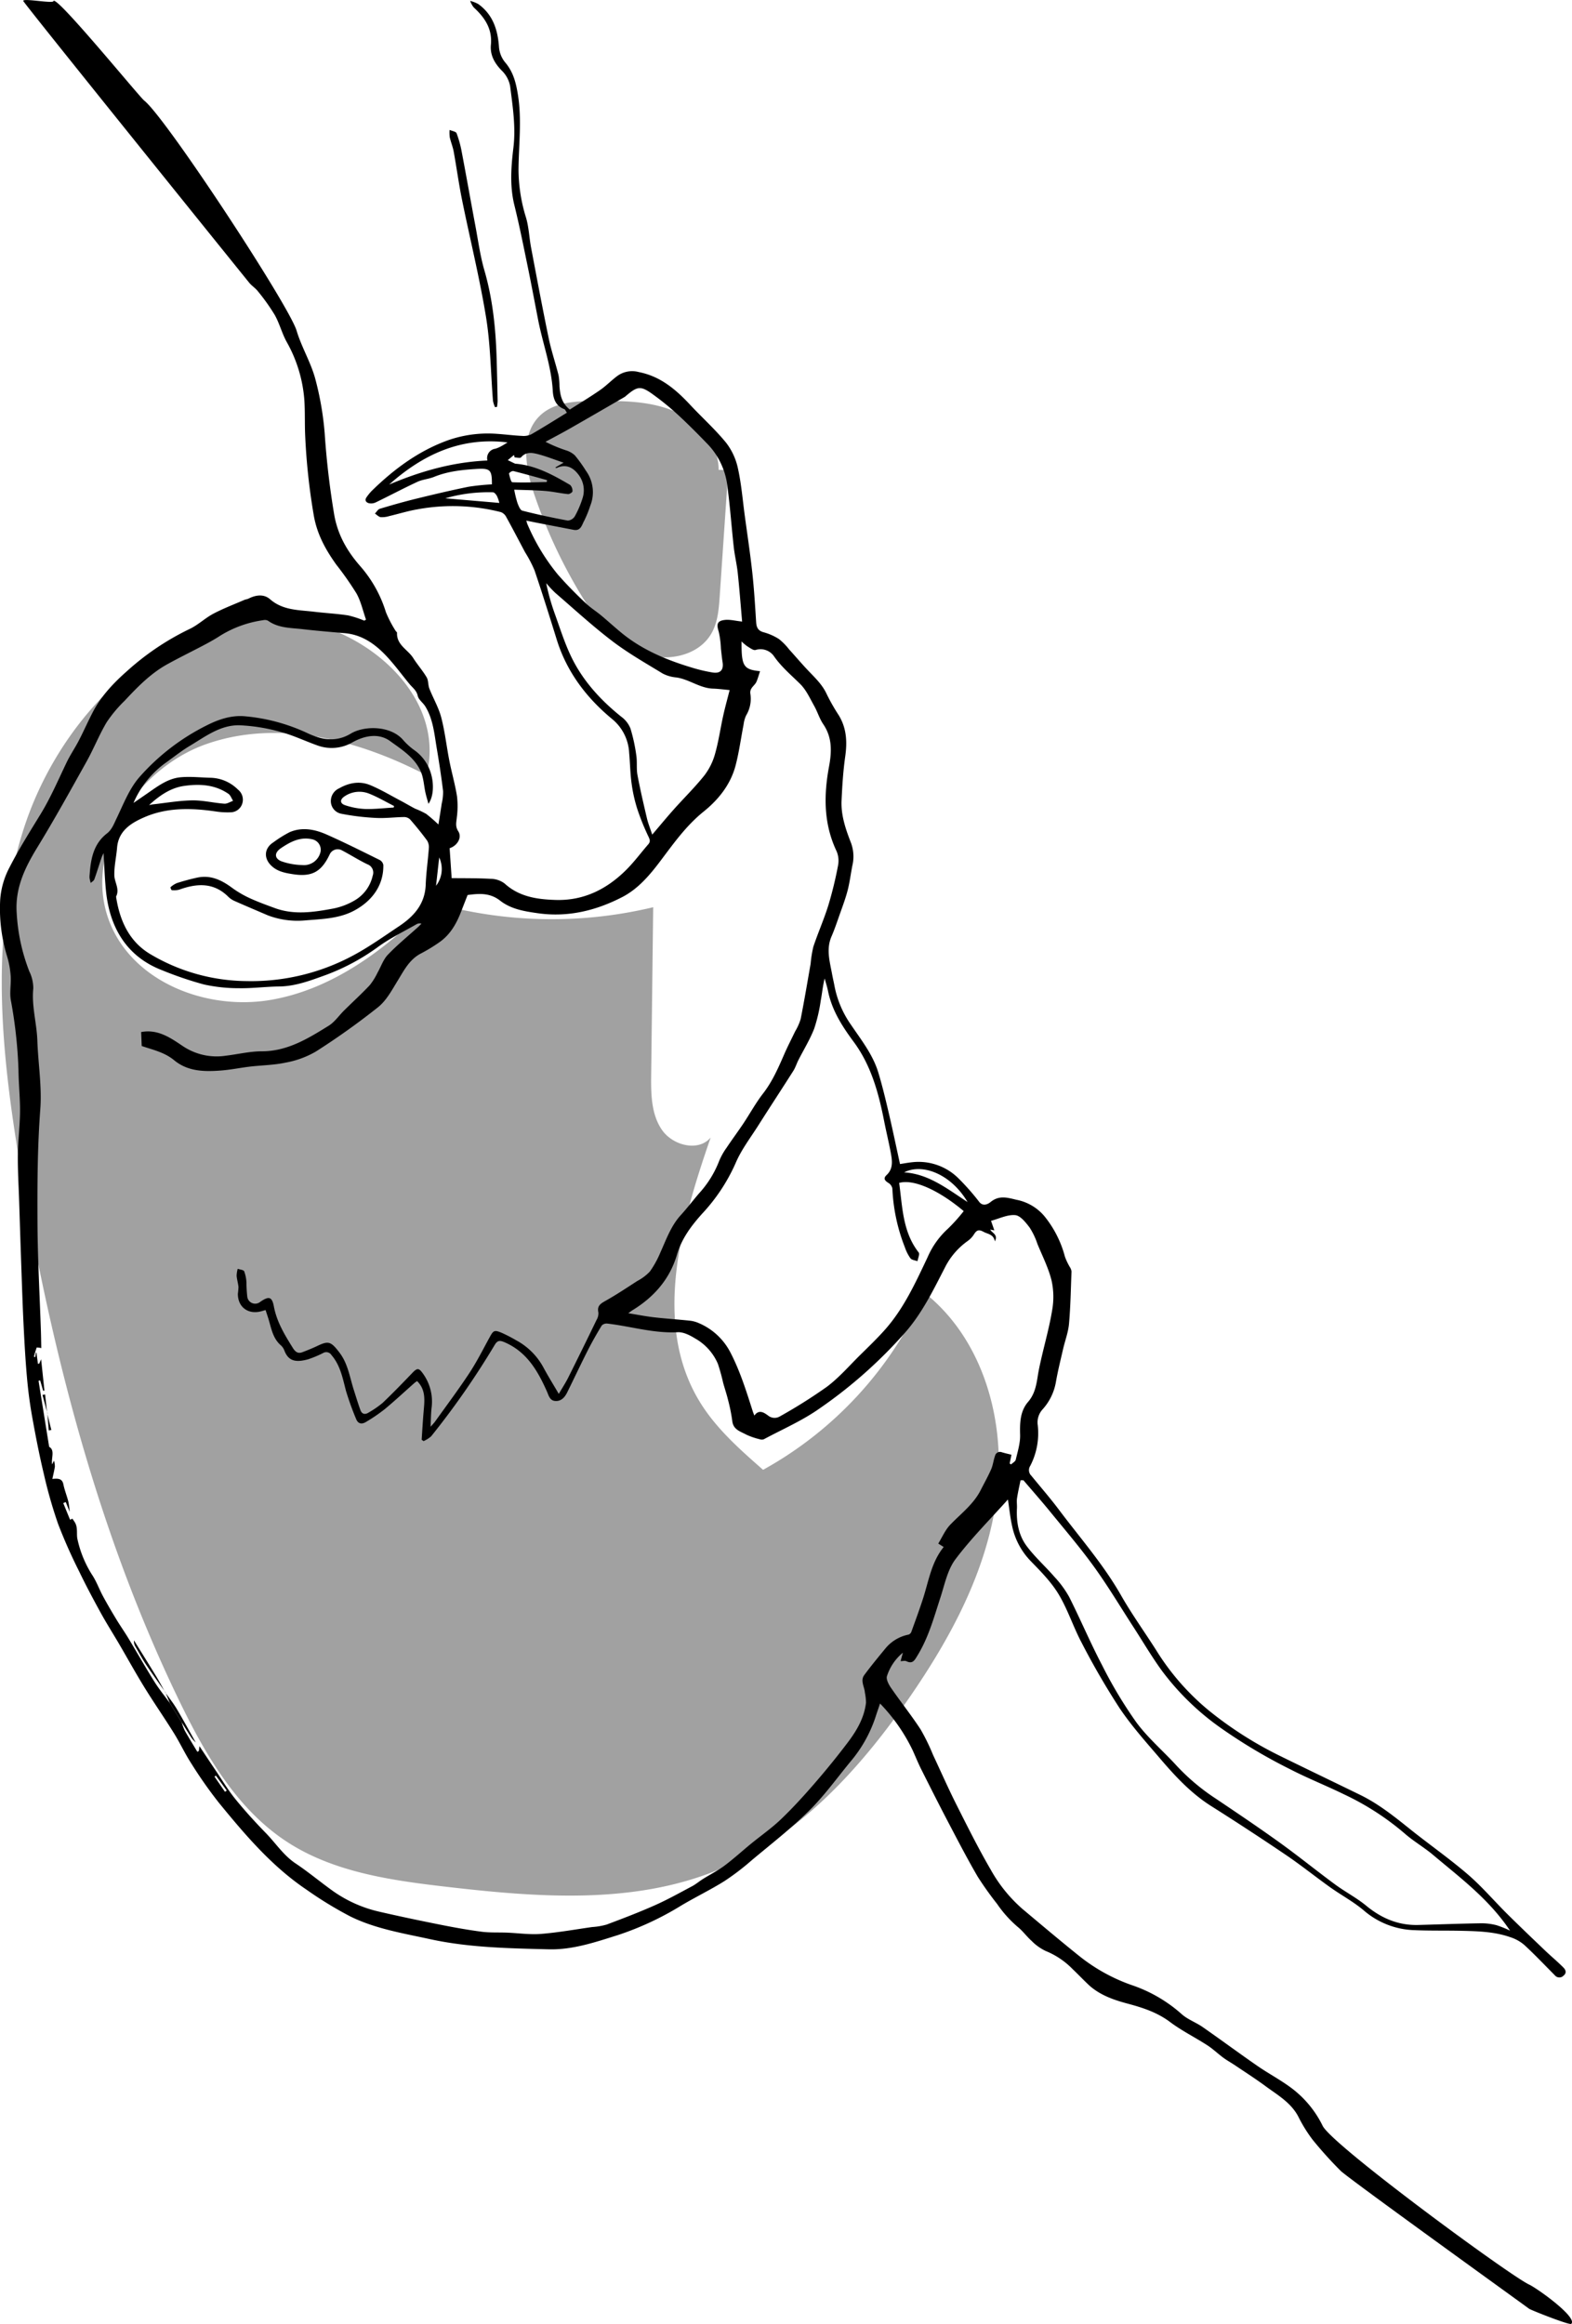 <svg xmlns="http://www.w3.org/2000/svg" width="496.494" height="733.618" viewBox="0 0 496.494 733.618">
  <g id="Group_688" data-name="Group 688" transform="translate(-479.597 0)">
    <path id="Path_12" data-name="Path 12" d="M720.721,504.8a118.581,118.581,0,0,0,51.1-55.8c18.447,14.685,25.616,40.352,22.744,63.753s-14.418,44.875-27.85,64.253c-15.647,22.574-35.07,43.84-60.506,54.207-26.734,10.9-56.817,8.537-85.5,5.212-17.5-2.029-35.624-4.587-50.377-14.209-15.787-10.3-25.7-27.382-33.922-44.342-25.547-52.691-40.32-110.02-50.11-167.752-6.005-35.412-10.094-72.431.6-106.721s39.738-65.195,75.583-67.456c27.866-1.758,58.905,22.564,51.924,49.6-21.346-11.179-46.823-17.83-69.552-9.83s-39.57,34.8-30.193,57c7.839,18.555,30.847,27.166,50.693,23.72s36.753-16.369,50.869-30.737a137.565,137.565,0,0,0,69.791,1.506l-.638,52.835c-.073,6.018-.021,12.469,3.387,17.431s11.541,7.041,15.406,2.427c-9.439,27.276-18.49,58.959-3.377,83.549C705.909,491.771,713.372,498.352,720.721,504.8Z" transform="translate(-0.117 -40.819)" fill="#161615" opacity="0.4"/>
    <path id="Path_13" data-name="Path 13" d="M741.347,174.807c.053-8.318-6.623-15.481-14.318-18.64s-16.268-3.154-24.587-3.1c-6.126.038-12.873.311-17.364,4.477-6.456,5.99-4.831,16.5-2.014,24.845A160.919,160.919,0,0,0,697.2,213.132c4.579,7.7,10.193,15.351,18.36,19.034s19.4,1.874,23.672-6c1.887-3.48,2.195-7.569,2.464-11.518q1.356-19.894,2.71-39.787" transform="translate(-34.785 -26.488)" fill="#161615" opacity="0.4"/>
    <g id="Group_8" data-name="Group 8" transform="translate(479.597 0)">
      <path id="Path_14" data-name="Path 14" d="M797.935,473.346c-5.575,6.241-11.556,12.2-16.58,18.875-2.489,3.307-3.379,7.885-4.711,11.98-2.052,6.305-3.778,12.714-7.3,18.442-.867,1.407-1.466,2.738-3.482,1.754-.465-.227-1.141-.019-1.827-.01l.715-2.676a15.874,15.874,0,0,0-5.019,7.394c-.327,1.011.562,2.658,1.3,3.733,3.036,4.4,6.382,8.592,9.308,13.062a65.036,65.036,0,0,1,3.946,8.077c2.457,5.22,4.776,10.508,7.368,15.658,3.5,6.949,6.979,13.925,10.893,20.64a46.208,46.208,0,0,0,10.029,12.37c5.909,4.95,11.795,9.93,17.809,14.75a56.287,56.287,0,0,0,16.5,9.192,45.6,45.6,0,0,1,15.855,9.149c1.9,1.738,4.532,2.641,6.684,4.137,5.8,4.034,11.479,8.241,17.288,12.261,3.275,2.267,6.816,4.154,10.049,6.475a33.049,33.049,0,0,1,10.584,12.465c3.023,6.1,58.967,47.166,65.2,50.093,2.693,1.265,15.463,10.445,13.308,12.414-.531.485-12.742-4.353-13.308-4.775-2.592-1.933-57.229-41.242-59.506-43.528a124.733,124.733,0,0,1-8.9-9.867,45.88,45.88,0,0,1-4.509-7.3c-2.324-4.383-6.476-6.737-10.24-9.507-3.146-2.315-6.441-4.429-9.682-6.614-1.234-.831-2.548-1.549-3.743-2.429-1.724-1.269-3.283-2.782-5.076-3.939-3.881-2.506-8.072-4.576-11.754-7.335-4.125-3.092-8.714-4.549-13.582-5.851-4.422-1.183-8.865-2.76-12.333-6.07-1.626-1.552-3.18-3.18-4.806-4.73a25.053,25.053,0,0,0-8.522-5.755,15.414,15.414,0,0,1-4.445-3.165c-1.547-1.371-2.773-3.119-4.375-4.41A37.069,37.069,0,0,1,794.508,601a103.919,103.919,0,0,1-6.132-8.611c-3.249-5.583-6.229-11.326-9.232-17.048-2.92-5.565-5.754-11.176-8.572-16.793-.995-1.983-1.823-4.049-2.743-6.071a56.065,56.065,0,0,0-10.281-14.723c-.518,1.542-1.019,2.967-1.477,4.4a42.231,42.231,0,0,1-7.9,13.978c-4.283,5.216-8.262,10.75-13.041,15.47-5.666,5.6-12.007,10.514-18.128,15.64a78.528,78.528,0,0,1-8.592,6.56c-4.4,2.754-9.109,5.022-13.579,7.677a94.884,94.884,0,0,1-19.953,9.33c-7.179,2.255-14.365,4.733-22,4.536-12.557-.326-25.16-.523-37.5-3.217-8.513-1.857-17.228-3.266-25.115-7.152a120.821,120.821,0,0,1-13.891-8.485C565.44,589.132,557,579.18,548.746,569.1a137.718,137.718,0,0,1-8.7-12.377c-2.01-3.094-3.566-6.48-5.517-9.616-3.012-4.843-6.276-9.529-9.27-14.382-2.792-4.525-5.359-9.188-8.047-13.778-1.931-3.3-3.988-6.522-5.827-9.869-2.366-4.306-4.682-8.646-6.81-13.074a163.5,163.5,0,0,1-6.631-14.948,146.713,146.713,0,0,1-4.521-15.847c-1.41-5.892-2.564-11.85-3.639-17.814-.729-4.047-1.272-8.14-1.639-12.236-.5-5.565-.817-11.149-1.092-16.731-.323-6.557-.529-13.118-.762-19.679-.231-6.509-.433-13.018-.643-19.528-.158-4.885-.464-9.77-.414-14.652.046-4.54.645-9.074.687-13.613.04-4.343-.436-8.688-.483-13.034A146.134,146.134,0,0,0,483,315.634c-.406-2.454.142-5.053-.036-7.565a27.712,27.712,0,0,0-1.148-6.246,51.307,51.307,0,0,1-2.148-17.959A25.745,25.745,0,0,1,482.6,273.81c2.964-5.8,6.47-11.332,9.868-16.9,3.184-5.22,5.569-10.825,8.209-16.312,1.128-2.344,2.62-4.511,3.818-6.825,1.549-2.99,2.9-6.085,4.462-9.067,2.654-5.053,6.52-9.127,10.762-12.865a83.267,83.267,0,0,1,19.729-13.273c2.682-1.256,4.911-3.452,7.546-4.843,3.148-1.663,6.507-2.93,9.781-4.352.412-.179.895-.2,1.293-.4,2.326-1.173,4.84-1.541,6.835.2,4.094,3.561,9.1,3.357,13.944,3.943,3.556.43,7.146.608,10.683,1.146a31.649,31.649,0,0,1,5.115,1.664l.548-.337c-.976-2.773-1.6-5.738-3.015-8.269a99.107,99.107,0,0,0-6.361-9.07c-3.367-4.7-6.066-9.552-7.107-15.487a202.078,202.078,0,0,1-2.715-24.968c-.189-3.816-.026-7.652-.269-11.463a43.963,43.963,0,0,0-5.617-18.457c-1.472-2.693-2.234-5.777-3.736-8.449a64.272,64.272,0,0,0-5.316-7.468c-.752-.977-1.862-1.671-2.67-2.613-.419-.49-71.358-88.4-71.447-89.049-.136-.987,9.816,1.006,9.549,0,1.12-1.6,27.134,30.272,28.647,31.448,6.729,5.234,45.756,64.646,48.151,72.675,1.531,5.132,4.426,9.868,5.844,15.019a96.244,96.244,0,0,1,3.016,17.38,259.844,259.844,0,0,0,3.058,25.962c1.185,6.349,4.183,11.432,8.323,16.117a39.752,39.752,0,0,1,7.964,14.384,37.088,37.088,0,0,0,3.046,5.849c.122.227.465.422.456.62-.175,3.868,3.433,5.311,5.117,7.98,1.317,2.089,2.988,3.961,4.239,6.084.592,1.006.416,2.434.86,3.565,1.2,3.052,2.918,5.948,3.74,9.087,1.174,4.485,1.674,9.143,2.574,13.706.742,3.756,1.817,7.452,2.414,11.227a26.969,26.969,0,0,1-.054,6.585c-.139,1.531-.575,2.841.441,4.413,1.274,1.972-.272,4.565-2.719,5.361.218,3.206.434,6.394.641,9.437,3.742.048,8.039-.015,12.32.222a7.468,7.468,0,0,1,4.372,1.455c4.629,4.225,10.247,5.028,16.106,5.214,8.876.283,16.152-3.361,22.289-9.449,2.531-2.511,4.669-5.416,7.014-8.117.718-.829.52-1.435.066-2.4a74.469,74.469,0,0,1-3.569-8.848,47.306,47.306,0,0,1-1.779-8.043c-.431-3.163-.464-6.379-.76-9.564a14.706,14.706,0,0,0-5.48-10.77c-8.021-6.65-14.227-14.8-17.385-24.977-2.273-7.323-4.57-14.642-7.028-21.9a40.054,40.054,0,0,0-2.976-5.684c-1.97-3.7-3.9-7.423-5.931-11.094a3.272,3.272,0,0,0-1.66-1.566,61.6,61.6,0,0,0-26.5-.875c-2.96.509-5.85,1.419-8.781,2.105a7.856,7.856,0,0,1-2.7.354c-.658-.088-1.24-.736-1.857-1.135.517-.522.948-1.333,1.565-1.519,3.818-1.148,7.657-2.239,11.53-3.189,5.464-1.34,10.945-2.632,16.457-3.756a71.494,71.494,0,0,1,7.4-.759c.021-4.573-.5-5.129-4.841-4.868-4.578.275-9.113.752-13.435,2.507-1.691.687-3.627.8-5.27,1.568-4.429,2.061-8.748,4.356-13.146,6.486a3.4,3.4,0,0,1-2.183.248c-.916-.247-1.413-.973-.668-1.947a16.77,16.77,0,0,1,1.469-1.82c7.043-6.914,14.874-12.735,24.217-16.1a38.1,38.1,0,0,1,15.467-2.019c2.619.173,5.227.519,7.847.645a5.774,5.774,0,0,0,3.009-.514c3.752-2.155,7.41-4.474,11.22-6.806-.437-.629-.56-1.03-.8-1.116-2.718-.991-3.518-3.257-3.662-5.779-.442-7.714-3.172-14.942-4.631-22.437-1.089-5.6-2.132-11.2-3.285-16.79-1.338-6.477-2.623-12.97-4.212-19.386-1.5-6.065-1.034-12.123-.307-18.151.791-6.558-.226-12.972-1.03-19.4a9.185,9.185,0,0,0-2.595-4.885c-2.328-2.346-3.792-4.976-3.483-8.2.484-5.085-1.971-8.614-5.432-11.807A7.476,7.476,0,0,1,628.083.283a10.776,10.776,0,0,1,2.549.981C635.288,4.6,636.815,9.421,637.2,14.9a8.673,8.673,0,0,0,1.908,4.753c2.581,3,3.444,6.413,4.059,10.211,1.277,7.881.27,15.718.194,23.572a51.79,51.79,0,0,0,2.377,15.277c.9,3.041,1,6.307,1.594,9.446,1.8,9.537,3.59,19.08,5.559,28.584.819,3.954,2.133,7.8,3.119,11.726a21.872,21.872,0,0,1,.293,3.519c.217,2.65.638,5.22,3.257,7.3,3.039-1.941,6.375-3.945,9.568-6.158,1.98-1.372,3.665-3.166,5.622-4.577a8,8,0,0,1,6.615-1.1c6.825,1.339,11.693,5.5,16.224,10.355,3.753,4.018,7.882,7.714,11.346,11.961a20.02,20.02,0,0,1,3.729,8.1c1.088,4.908,1.49,9.969,2.167,14.967.81,5.978,1.716,11.946,2.372,17.94.562,5.142.874,10.314,1.2,15.478.1,1.672.5,2.809,2.332,3.325a17.634,17.634,0,0,1,4.862,2.137,18.617,18.617,0,0,1,3.2,3.246c2.088,2.295,4.089,4.671,6.233,6.913s4.342,4.333,5.669,7.236a61.664,61.664,0,0,0,3.776,6.63c2.528,4.1,2.728,8.454,2.069,13.1-.651,4.591-.943,9.246-1.154,13.884s1.3,9.034,2.951,13.266a12.457,12.457,0,0,1,.454,7.285c-.514,2.63-.832,5.309-1.51,7.894-.71,2.7-1.723,5.332-2.651,7.977-.762,2.169-1.5,4.355-2.415,6.46-1.756,4.037-.533,7.981.189,11.95.234,1.287.546,2.559.78,3.845a31.723,31.723,0,0,0,5.255,12.2c3.239,4.775,6.865,9.364,8.564,14.991,1.247,4.129,2.26,8.332,3.244,12.534,1.255,5.359,2.377,10.748,3.6,16.328,1.1-.165,2.49-.428,3.9-.577a17.86,17.86,0,0,1,14.428,4.962,74.013,74.013,0,0,1,6.727,7.613c1.245,1.513,2.871.55,3.5.033,2.695-2.218,5.2-1.481,8.211-.752a15.315,15.315,0,0,1,8.895,5.249,33.892,33.892,0,0,1,6.427,12.719,19.334,19.334,0,0,0,1.655,3.442,2.95,2.95,0,0,1,.42,1.251c-.213,5.493-.3,11-.786,16.472-.241,2.711-1.264,5.348-1.88,8.03-.792,3.448-1.654,6.888-2.258,10.371a17.281,17.281,0,0,1-4.284,8.714,6.11,6.11,0,0,0-1.45,4.934,22.411,22.411,0,0,1-2.362,12.8,2.458,2.458,0,0,0,.346,3.138c2.9,3.558,5.927,7.022,8.68,10.691,6.672,8.891,14.048,17.253,19.6,26.991,3.386,5.944,7.412,11.522,11.089,17.3A77.415,77.415,0,0,0,861.4,539.964a118.723,118.723,0,0,0,21.973,14.084c8.6,4.232,17.255,8.369,25.871,12.576,5.758,2.812,10.712,6.792,15.684,10.77,6.036,4.829,12.4,9.267,18.254,14.3,4.45,3.825,8.288,8.354,12.469,12.5,3.941,3.908,7.959,7.739,11.975,11.572,1.888,1.8,3.908,3.47,5.746,5.32.655.66,1.159,1.655.064,2.554a1.837,1.837,0,0,1-2.784-.114c-3.187-3.2-6.291-6.484-9.606-9.543a12.834,12.834,0,0,0-4.4-2.456c-5.013-1.766-10.28-1.909-15.523-2.028-4.909-.112-9.825.013-14.729-.2a25.6,25.6,0,0,1-16.019-6.19c-3.271-2.782-7.146-4.84-10.662-7.347-4.7-3.351-9.2-6.975-13.98-10.207q-11.723-7.934-23.7-15.493c-6.287-3.993-11.263-9.354-16.026-14.928-4.422-5.174-9.009-10.28-12.793-15.908a235.841,235.841,0,0,1-11.947-20.574c-2.677-5.012-4.411-10.556-7.328-15.4-2.33-3.872-5.643-7.215-8.829-10.491a22.469,22.469,0,0,1-5.836-10.958C798.661,479.12,798.4,476.359,797.935,473.346ZM536.994,543.7a16.248,16.248,0,0,0,.934,2.557c1.283,2.281,2.666,4.505,4.009,6.752l.47-.285.18-1.508c1.666,2.5,3.321,5,5,7.487,2.084,3.084,4,6.309,6.331,9.191,3.047,3.761,6.328,7.348,9.707,10.818,3.094,3.176,5.512,6.971,9.322,9.515,4.068,2.715,7.833,5.88,11.818,8.725a41.179,41.179,0,0,0,14.821,6.56c6.39,1.472,12.812,2.812,19.243,4.092,4.28.851,8.583,1.627,12.909,2.187,2.634.341,5.33.184,8,.289,3.569.141,7.164.679,10.7.4,5.411-.43,10.778-1.4,16.161-2.165a21.821,21.821,0,0,0,4.589-.781c5.134-1.924,10.264-3.883,15.271-6.109,4.009-1.783,7.855-3.937,11.734-6,1.2-.639,2.255-1.555,3.416-2.28,2.256-1.409,4.661-2.611,6.784-4.194,2.892-2.156,5.562-4.607,8.357-6.895,3.179-2.6,6.58-4.969,9.539-7.8,3.713-3.552,7.189-7.372,10.557-11.259,3.662-4.226,7.2-8.571,10.57-13.032,2.8-3.713,5.159-7.743,5.7-12.51a18.36,18.36,0,0,0-.357-3.151c-.125-1.848-1.51-3.756-.2-5.529,2.153-2.923,4.481-5.72,6.786-8.529a12.6,12.6,0,0,1,7.225-4.248,1.512,1.512,0,0,0,.865-.882c1.293-3.576,2.615-7.144,3.772-10.764,1.746-5.466,2.6-11.278,6.445-16.008l-1.723-1.082c1.267-2.045,2.2-4.281,3.758-5.913,3.366-3.516,7.354-6.456,9.63-10.93,1.12-2.2,2.336-4.355,3.324-6.612.585-1.338.726-2.864,1.225-4.248A1.6,1.6,0,0,1,796,458.431c1.019.313,2.066.537,3.047.788L798.482,462l.452.276c.51-.5,1.341-.917,1.478-1.5.6-2.579,1.44-5.217,1.374-7.813-.1-3.791-.025-7.476,2.52-10.428,2.087-2.42,2.592-5.213,3.051-8.14.262-1.678.617-3.344.995-5,1.2-5.287,2.694-10.525,3.562-15.866a23.852,23.852,0,0,0-.2-9.328c-.984-3.96-2.886-7.7-4.452-11.507a22.754,22.754,0,0,0-2.478-5.2c-1.219-1.6-2.912-3.768-4.552-3.911-2.467-.216-5.069,1.116-7.633,1.794.456,1.316.722,2.081,1.042,3.006l-1.309-.241c.631,1.116,2.572,1.576,1.481,3.722-.417-2.292-2.24-2.272-3.617-3.03-1.536-.844-2.19-.452-2.991.826a7.454,7.454,0,0,1-2,2.1A22.8,22.8,0,0,0,778,400.2c-3.61,6.987-7,14.023-12.243,20.117a147.823,147.823,0,0,1-27.409,24.367c-5.416,3.808-11.623,6.491-17.492,9.645a1.914,1.914,0,0,1-1.308,0,22.138,22.138,0,0,1-4.28-1.472c-1.806-.986-4.078-1.535-4.386-4.25a53.988,53.988,0,0,0-1.29-6.491c-.456-1.9-1.083-3.748-1.607-5.627a60.528,60.528,0,0,0-1.65-5.965,16.737,16.737,0,0,0-7.223-8.031c-1.633-1-3.669-2.044-5.464-1.948-7.6.406-14.8-1.869-22.2-2.725a2.188,2.188,0,0,0-1.784.585c-1.564,2.568-3.061,5.187-4.422,7.868-2.225,4.386-4.313,8.842-6.495,13.252-.761,1.538-1.861,2.839-3.745,2.728-1.768-.1-2.1-1.728-2.682-3.037-2.874-6.438-6.269-12.373-13.2-15.433-1.619-.714-2.368-.73-3.271.757A254.39,254.39,0,0,1,615.771,453.4a9.1,9.1,0,0,1-2.4,1.519l-.6-.437c.2-2.979.369-5.963.624-8.938.291-3.4.761-6.81-2.077-9.583-.319.232-.6.405-.844.62-3.129,2.767-6.188,5.62-9.4,8.281a53.6,53.6,0,0,1-5.844,3.982c-1.3.816-2.547.7-3.169-.936a90.475,90.475,0,0,1-3.18-8.816c-1.058-4-1.765-8.063-4.6-11.34a1.929,1.929,0,0,0-2.557-.681,33.845,33.845,0,0,1-4.881,2.042c-3.6.957-6.108.758-7.452-2.837a4.113,4.113,0,0,0-1.1-1.6c-2.324-2.02-2.914-4.848-3.692-7.6-.332-1.176-.738-2.33-1.123-3.532-.747.206-1.3.389-1.859.506-3.939.811-6.938-1.649-6.891-5.666a20.215,20.215,0,0,0,.187-2.138c-.118-1.184-.49-2.344-.582-3.529a9.417,9.417,0,0,1,.341-2.194c.712.255,1.842.325,2.052.8a11.824,11.824,0,0,1,.714,3.591,42.624,42.624,0,0,0,.265,4.481,2.514,2.514,0,0,0,4.111,1.546c2.664-1.823,3.688-1.681,4.281,1.461.928,4.916,3.415,8.966,5.973,13.072.775,1.243,1.591,1.923,3.016,1.383,1.585-.6,3.163-1.234,4.692-1.961,3.54-1.682,4.319-1.531,7.122,2.191,2.6,3.459,3.172,7.7,4.441,11.668.677,2.116,1.323,4.243,2.076,6.332.494,1.368,1.494,1.554,2.668.779a30.542,30.542,0,0,0,4.351-3.005c3.216-3.055,6.3-6.247,9.374-9.45,1.555-1.623,2.069-1.653,3.391.215a15.08,15.08,0,0,1,2.706,10.787c-.206,1.823-.2,3.669-.32,5.967.7-.794,1.081-1.155,1.38-1.574,3.65-5.112,7.429-10.14,10.882-15.383,2.37-3.6,4.313-7.482,6.389-11.271,1.2-2.19,1.473-2.4,3.843-1.411a47.72,47.72,0,0,1,4.526,2.34,21.105,21.105,0,0,1,8.648,8.634c1.472,2.732,3.116,5.372,4.83,8.3,1.1-1.893,2.143-3.474,2.984-5.154q4.526-9.048,8.925-18.159a4.117,4.117,0,0,0,.6-2.377c-.479-2.12.7-2.817,2.291-3.712,3.427-1.93,6.711-4.116,10.017-6.256a15.052,15.052,0,0,0,3.964-2.989,30.582,30.582,0,0,0,3.3-5.989c1.861-4.1,3.327-8.387,6.459-11.813,2.022-2.211,3.83-4.617,5.789-6.888a32.285,32.285,0,0,0,6.286-10.108,20.586,20.586,0,0,1,2.374-4.254c1.709-2.572,3.56-5.048,5.275-7.616,2.105-3.152,3.928-6.515,6.244-9.5,2.974-3.834,4.848-8.173,6.755-12.544,1.039-2.382,2.245-4.69,3.364-7.037a17.83,17.83,0,0,0,1.761-3.911c1.152-5.808,2.133-11.651,3.151-17.486a37.227,37.227,0,0,1,.861-5.372c1.47-4.4,3.366-8.665,4.742-13.093a120.434,120.434,0,0,0,3.056-12.544,7.715,7.715,0,0,0-.462-4.513c-4.111-8.636-4.078-17.619-2.387-26.708.881-4.736,1.041-9.175-1.827-13.391-1.194-1.756-1.805-3.9-2.857-5.763-1.331-2.364-2.486-4.984-4.357-6.85-2.853-2.844-5.923-5.376-8.293-8.756a5.174,5.174,0,0,0-5.85-2.054c-.68.221-1.772-.652-2.605-1.14a14.839,14.839,0,0,1-1.836-1.556c-.053,7.8.583,8.859,5.848,9.4-.4,1.176-.69,2.267-1.127,3.3-.561,1.321-2.258,1.956-1.931,3.89a10.134,10.134,0,0,1-1.354,6.783,9.454,9.454,0,0,0-.788,2.83c-.844,4.32-1.422,8.708-2.533,12.956-1.567,5.993-5.411,10.787-10.052,14.517-5.6,4.5-9.59,10.191-13.809,15.776-3.342,4.425-6.984,8.684-11.912,11.23-8.284,4.281-17.123,6.45-26.585,5.129-4.265-.6-8.546-1.273-12-3.978-3.346-2.622-6.886-2.225-10.285-1.785-.757,1.939-1.4,3.562-2.024,5.19-1.482,3.843-3.46,7.356-6.935,9.754a51.731,51.731,0,0,1-5.722,3.482c-3.689,1.892-5.393,5.352-7.423,8.657-1.8,2.935-3.537,6.214-6.137,8.3a230.186,230.186,0,0,1-19.682,14.028,29.184,29.184,0,0,1-9.529,3.491c-3.676.8-7.514.823-11.273,1.265-3.059.361-6.092,1-9.158,1.231-5.229.4-10.459.342-14.8-3.245-3.071-2.537-6.843-3.322-10.239-4.489-.066-1.626-.129-3.161-.179-4.407,5.3-1,9.324,1.862,13.166,4.443a19.158,19.158,0,0,0,13.605,3.022c3.77-.446,7.53-1.383,11.3-1.383,8.145,0,14.64-4.04,21.138-8.059,1.915-1.186,3.281-3.248,4.932-4.876,2.685-2.649,5.476-5.2,8.058-7.939a20.48,20.48,0,0,0,2.464-3.957c1.085-1.891,1.793-4.126,3.251-5.649,3-3.138,6.4-5.9,9.629-8.825.345-.313.657-.661.986-.992a2.009,2.009,0,0,0-1.46.127c-4.036,2.313-8.269,4.357-12.033,7.055a68.263,68.263,0,0,1-16.713,9.026c-4.833,1.74-9.556,3.57-14.8,3.627-4.193.046-8.387.615-12.573.542a50.721,50.721,0,0,1-11.1-1.175,111.811,111.811,0,0,1-13.176-4.474c-11.508-4.4-16.634-13.825-17.774-24.988-.411-4.023-.532-8.077-.779-12.022-.178.413-.473.982-.675,1.583-.753,2.24-1.437,4.505-2.243,6.726-.164.452-.744.753-1.132,1.124a14.382,14.382,0,0,1-.363-1.483,5.512,5.512,0,0,1,.024-1.16c.353-4.939,1.2-9.673,5.451-12.971,1.571-1.22,2.192-2.971,3.028-4.706,2.155-4.468,4-9.343,7.17-13.008a69.684,69.684,0,0,1,21.337-16.419c3.813-1.934,7.888-3.266,12.109-2.865a58.774,58.774,0,0,1,19.683,5.316c4.362,2.058,8.947,3.025,13.715.146,4.218-2.547,12.607-2.6,16.579,2.091a20.605,20.605,0,0,0,3.512,3.165,13.692,13.692,0,0,1,5.278,7.581c.9,3.211.757,7.07-.857,9.329-.366-1.349-.709-2.435-.952-3.544-.475-2.167-.564-4.483-1.4-6.491-1.874-4.489-6.035-7.05-9.707-9.731-3.616-2.64-8.014-1.781-11.776.27a13.063,13.063,0,0,1-11.161,1.095c-3.934-1.393-7.735-3.242-11.751-4.3a56.813,56.813,0,0,0-12.919-2.09c-6.038-.143-10.828,3.586-15.758,6.53-2.464,1.473-4.735,3.275-7.069,4.962a30.433,30.433,0,0,0-10.662,13.023c1.681-1.155,3.066-2.1,4.446-3.057,3.184-2.2,6.362-4.628,10.3-5.028,3.22-.327,6.513.084,9.775.146a12.646,12.646,0,0,1,8.459,3.717,4.054,4.054,0,0,1,1.366,4.445,3.9,3.9,0,0,1-3.723,2.736,24.364,24.364,0,0,1-4.69-.274c-7.625-1.109-15.272-1.3-22.432,1.8-4.116,1.78-8.247,4.209-8.689,9.658-.237,2.92-.943,5.836-.863,8.737.062,2.211,1.769,4.326.539,6.694,1.154,7.585,4.166,14.267,10.958,18.24a60.411,60.411,0,0,0,30.346,8.428,68.041,68.041,0,0,0,33.623-8.116c5.013-2.686,9.684-6.024,14.431-9.187,4.687-3.122,8.221-7,8.446-13.117.142-3.849.71-7.681.987-11.527a3.9,3.9,0,0,0-.548-2.415c-1.686-2.3-3.492-4.513-5.362-6.665a2.764,2.764,0,0,0-1.913-.762c-2.944.037-5.9.437-8.825.282a75.832,75.832,0,0,1-11.023-1.326,4.061,4.061,0,0,1-3.273-3.768,4.4,4.4,0,0,1,2.618-4.252c3.151-1.79,6.51-2.382,9.837-1,3.311,1.375,6.419,3.244,9.6,4.921,1.543.813,3.038,1.717,4.589,2.515a27.484,27.484,0,0,1,3.454,1.627,47.727,47.727,0,0,1,3.878,3.364c.339-2.151.708-4.384,1.038-6.622a15.328,15.328,0,0,0,.431-3.942c-.557-4.532-1.249-9.051-2.009-13.553s-1.132-9.151-3.616-13.18c-.719-1.166-2.117-2.1-2.379-3.315-.374-1.74-1.621-2.554-2.583-3.716-2.4-2.9-4.628-5.975-7.194-8.727-3.593-3.854-7.756-6.871-13.283-7.348-4.439-.384-8.881-.753-13.307-1.265-3.748-.433-7.652-.3-10.95-2.685a2.219,2.219,0,0,0-1.513-.151,35.035,35.035,0,0,0-13.419,4.812c-1.589,1.041-3.251,1.98-4.931,2.871-3.943,2.089-7.96,4.042-11.868,6.195-5.3,2.917-9.468,7.208-13.541,11.571a41.776,41.776,0,0,0-5.651,6.756c-2.375,3.989-4.093,8.364-6.359,12.425-5.082,9.106-10.133,18.24-15.574,27.131-3.936,6.434-7.042,12.875-6.49,20.716a59.7,59.7,0,0,0,3.977,18.375,12.143,12.143,0,0,1,1.261,5.388c-.569,5.581,1.089,10.93,1.279,16.419.252,7.261,1.474,14.571.931,21.759-.9,11.9-.942,23.78-.886,35.667.053,11.467.7,22.932,1.085,34.4.06,1.794.078,3.591.114,5.3a6.478,6.478,0,0,0-1.439-.194,29.238,29.238,0,0,0-.876,2.885,3.4,3.4,0,0,0,.409.174l.215-1.422.174.025.461,3.493.417-.077.59-1.367c.382,3.615.714,6.76,1.046,9.905l-.41.036-.943-3.278-.51.14,3.356,20.841c1.905,1.069.609,3.491.922,5.553l.616-1.2a7.9,7.9,0,0,1,.269,1.9c-.183,1.226-.491,2.434-.8,3.887,1.877-.2,3.118-.127,3.492,1.725s1.107,3.619,1.567,5.452a26.483,26.483,0,0,1,.417,3.2q-.622-1.537-1.242-3.076l-.791.312,2.155,5.277.728-.358c.287.429.6.843.855,1.291.958,1.7.356,3.7.776,5.315A34.735,34.735,0,0,0,508.6,497c1.436,2.114,2.3,4.609,3.522,6.874,1.337,2.47,2.762,4.894,4.217,7.3,1.224,2.023,2.592,3.958,3.814,5.981,2.764,4.575,5.407,9.224,8.24,13.755,1.459,2.333,3.223,4.476,4.848,6.7ZM763.585,373.411c1.055,7.638,1.076,15.443,6.165,21.959.4.51-.227,1.82-.376,2.758-.762-.29-1.8-.365-2.228-.916a13.476,13.476,0,0,1-1.765-3.5,57.226,57.226,0,0,1-3.943-18.532,2.686,2.686,0,0,0-1.254-1.77c-1.125-.688-1.7-1.418-.6-2.446,2.208-2.065,1.808-4.588,1.345-7.084-.621-3.34-1.432-6.644-2.089-9.978-1.756-8.908-4.1-17.567-9.63-25.037-3.606-4.871-6.878-9.942-8.1-16.04-.269-1.334-.7-2.634-1.063-3.949-.586,2.328-.791,4.653-1.223,6.935a50.558,50.558,0,0,1-2.074,8.9c-1.337,3.445-3.318,6.639-5,9.954-.562,1.11-.929,2.333-1.59,3.374-3.65,5.754-7.4,11.447-11.045,17.2-2.495,3.936-5.409,7.718-7.2,11.963a57.293,57.293,0,0,1-10.595,15.97c-3.438,3.841-6.429,7.827-7.925,12.926-2.259,7.7-7.275,13.376-14.073,17.529-.338.206-.648.456-1.3.92,2.992.482,5.551.991,8.135,1.287,3.749.428,7.519.667,11.272,1.062a9.446,9.446,0,0,1,2.837.757,20.028,20.028,0,0,1,9.853,8.962c3.168,6.006,5.177,12.476,7.232,18.92.13.405.3.8.5,1.322,1.532-2.17,3.264-.764,4.308-.033a3.251,3.251,0,0,0,3.774.28,162.116,162.116,0,0,0,14.863-9.366c3.806-2.866,6.992-6.564,10.41-9.937,2.64-2.6,5.323-5.177,7.792-7.939,6.039-6.753,9.739-14.925,13.568-22.994a26.185,26.185,0,0,1,6.429-9.007,55.025,55.025,0,0,0,4.976-5.55C776.139,375.73,768.182,372.113,763.585,373.411Zm-49.6-177.2c-.456-5.161-.84-10.256-1.38-15.335-.29-2.735-.954-5.429-1.26-8.163-.7-6.284-1.138-12.6-1.97-18.866a23.082,23.082,0,0,0-6-13.353c-3.134-3.256-6.319-6.472-9.638-9.537a86.261,86.261,0,0,0-7.748-6.326c-4.04-2.942-4.993-2.815-8.79.431a3.235,3.235,0,0,1-.48.339c-5.731,3.309-11.451,6.636-17.2,9.914-2.514,1.434-5.085,2.768-7.63,4.147a44.844,44.844,0,0,0,6.41,2.675,7.241,7.241,0,0,1,2.847,1.6,43.258,43.258,0,0,1,3.505,4.866,11.481,11.481,0,0,1,1.375,11.044,35.044,35.044,0,0,1-1.911,4.724c-.733,1.289-1.047,3.333-3.362,2.884q-5.687-1.1-11.375-2.195c-1.119-.217-2.234-.452-3.551-.719.166.567.211.82.312,1.049a65.1,65.1,0,0,0,9.61,15.933A126.714,126.714,0,0,0,664.7,190.5c1.432,1.383,3.167,2.446,4.706,3.725,2.182,1.813,4.274,3.735,6.466,5.536,6.755,5.55,14.673,8.75,22.944,11.192a48.677,48.677,0,0,0,5.81,1.328c2.488.412,3.581-.8,3.186-3.26-.227-1.412-.356-2.84-.524-4.26a28.892,28.892,0,0,0-.7-5.4c-.747-2.324-.483-3.394,1.966-3.666C710.161,195.52,711.842,195.983,713.987,196.212Zm88.848,271.063-.909-.007c-.381,1.9-.831,3.792-1.117,5.707-.151,1.015.032,2.074-.021,3.108-.224,4.312.5,8.522,3.063,11.955,2.611,3.5,5.941,6.451,8.812,9.766a32.116,32.116,0,0,1,4.612,6.294c3.594,7.125,6.692,14.5,10.406,21.562a138.92,138.92,0,0,0,10.8,18.013c3.7,5.01,8.574,9.141,12.8,13.778a66.821,66.821,0,0,0,12.325,10.336c6.785,4.562,13.575,9.127,20.212,13.9,5.906,4.246,11.56,8.842,17.418,13.157,3.208,2.363,6.811,4.221,9.874,6.746,4.855,4,10.2,6.245,16.512,6.07,6.613-.184,13.226-.427,19.841-.537a19.158,19.158,0,0,1,4.783.608,33.367,33.367,0,0,1,4.275,1.713c-6.682-9.98-15.734-16.672-24.271-23.874-2.892-2.44-6.242-4.346-9.075-6.845a84.816,84.816,0,0,0-19.123-12.32c-5.6-2.742-11.417-5.034-16.95-7.891A168.4,168.4,0,0,1,865,545.35a81.832,81.832,0,0,1-18.5-18.039c-3.213-4.437-5.994-9.186-8.977-13.79-4.095-6.318-7.963-12.8-12.365-18.9-4.364-6.042-9.234-11.723-13.95-17.507C808.485,473.781,805.63,470.553,802.835,467.275ZM685.591,263.465c2.6-3.044,4.7-5.593,6.9-8.054,3.177-3.557,6.606-6.906,9.57-10.629a19.838,19.838,0,0,0,3.367-6.789c1.127-3.946,1.694-8.049,2.583-12.067.585-2.653,1.32-5.273,2.034-8.091-1.981-.179-3.593-.405-5.211-.453-4.2-.127-7.557-2.948-11.62-3.529a11.5,11.5,0,0,1-4.3-1.228c-5.391-3.283-10.916-6.424-15.923-10.235-6.249-4.757-12.053-10.1-18.011-15.237a38.19,38.19,0,0,1-2.876-3.068,69.925,69.925,0,0,0,2.6,9.34c1.852,5.1,3.443,10.356,5.933,15.135,3.662,7.026,9.04,12.784,15.256,17.749a8.5,8.5,0,0,1,2.822,3.642,54.355,54.355,0,0,1,1.862,8.6c.3,2-.016,4.1.353,6.077.853,4.572,1.916,9.106,2.979,13.636C684.272,259.83,684.891,261.335,685.591,263.465ZM642.005,154.576a35.684,35.684,0,0,0,1,4.14c.354.922.866,2.308,1.565,2.487,4.745,1.219,9.545,2.241,14.364,3.129a2.871,2.871,0,0,0,2.218-1.366,29.925,29.925,0,0,0,2.4-5.583,8.1,8.1,0,0,0-1.317-7.636c-1.755-2.283-3.973-3.332-6.841-2.014-.08.036-.224-.067-.447-.142l2.646-1.539c-3.084-1.036-5.748-2.121-8.513-2.79-1.644-.4-3.5-.585-4.9,1.1-.284.342-1.332.048-2.028.047l-.231-.784-1.946,1.624c.75.366,1.5.737,2.252,1.093a1.154,1.154,0,0,0,.386.055c6.326.586,11.729,3.567,17.052,6.691a2.606,2.606,0,0,1,.738,2.014c-.006.316-.953.92-1.421.872-2.391-.246-4.755-.792-7.148-.985C648.683,154.734,645.51,154.711,642.005,154.576Zm-39.5-1.616c9.9-4.19,20.1-7.117,31.036-7.59a2.974,2.974,0,0,1,2.475-3.713,9.263,9.263,0,0,0,1.943-.831c.632-.327,1.224-.731,1.935-1.162C625.136,137.845,613.15,143.5,602.5,152.961ZM526.68,254.143c.423-.079.842-.186,1.269-.232,4.118-.454,8.233-1.191,12.358-1.253,3.367-.051,6.74.793,10.124,1.046.9.067,1.852-.583,2.779-.9-.486-.757-.8-1.76-1.486-2.229-4.248-2.917-9.089-3.175-13.949-2.487C533.458,248.695,529.935,251.164,526.68,254.143Zm77.262.774.112-.484c-2.55-1.29-5.03-2.755-7.671-3.821a8.308,8.308,0,0,0-7.921.745c-1.563,1.015-1.566,2.276.174,2.838a22.836,22.836,0,0,0,6.313,1.178C597.94,255.456,600.944,255.09,603.942,254.917ZM785.19,379.454c-5.242-8.863-14.261-12.335-20.04-9.37C772.929,370.574,778.717,375.247,785.19,379.454ZM620.237,157.3l17.075,1.461a12.64,12.64,0,0,0-.757-2.176c-.272-.493-.818-1.17-1.26-1.183A49.15,49.15,0,0,0,620.237,157.3Zm32.024-5.139.107-.6c-3.564-.976-7.119-1.985-10.7-2.876a1.879,1.879,0,0,0-1.322.791c.232.989.648,2.737,1.065,2.755C645.017,152.39,648.641,152.23,652.261,152.164ZM618.313,270.67c-.349,3.121-.679,6.074-1,8.941A8.646,8.646,0,0,0,618.313,270.67ZM550.658,565.617l.558-.381-3.436-4.725-.433.322Q549,563.225,550.658,565.617Z" transform="translate(-479.597 0)"/>
      <path id="Path_15" data-name="Path 15" d="M665.654,137.116a8.95,8.95,0,0,1-.647-2c-.709-8.806-.774-17.714-2.19-26.4-2.029-12.462-5.089-24.754-7.6-37.142-1.016-5.018-1.7-10.1-2.618-15.141-.279-1.529-.9-2.993-1.242-4.513A11.545,11.545,0,0,1,651.3,49.6c.766.34,2,.5,2.212,1.051a34.475,34.475,0,0,1,1.646,6c1.483,7.788,2.861,15.6,4.323,23.39.87,4.639,1.5,9.358,2.808,13.873,2.639,9.09,3.581,18.365,3.868,27.754.138,4.509.228,9.02.315,13.53a14.411,14.411,0,0,1-.189,1.828Z" transform="translate(-509.307 -8.584)"/>
      <path id="Path_16" data-name="Path 16" d="M544.165,649.414l-1.388-3.374-.054.03c1.206,1.711,2.525,3.354,3.593,5.147,2.083,3.5,4.025,7.087,6.026,10.638a10.914,10.914,0,0,1-1.254-1.352c-1.088-1.646-2.118-3.33-3.17-5Z" transform="translate(-490.522 -111.807)"/>
      <path id="Path_17" data-name="Path 17" d="M575.412,343.711c-3.5-1.5-7-2.981-10.48-4.521a6.54,6.54,0,0,1-1.936-1.3c-4.617-4.6-9.911-4.288-15.5-2.281a6.221,6.221,0,0,1-2.368.169c-.163-.008-.483-.862-.409-.92a6.979,6.979,0,0,1,2.051-1.324c2.1-.66,4.235-1.252,6.389-1.714,4.164-.895,7.613.727,10.887,3.135a32.44,32.44,0,0,0,5.55,3.282c2.616,1.211,5.341,2.2,8.051,3.194,6.109,2.246,12.3,1.3,18.42.163a21.382,21.382,0,0,0,6.9-2.634,12.04,12.04,0,0,0,5.606-7.736,2.784,2.784,0,0,0-1.686-3.616c-2.813-1.359-5.454-3.069-8.235-4.5a2.787,2.787,0,0,0-3.658,1.379c-2.628,5.555-5.646,7.2-11.722,6.235-2.391-.379-4.762-.822-6.663-2.616-2.529-2.388-2.322-5.568.612-7.437a37.7,37.7,0,0,1,5.131-3.2c3.939-1.687,7.934-.9,11.65.739,5.677,2.511,11.23,5.306,16.8,8.052a2.247,2.247,0,0,1,1.134,1.564c.12,6.583-3.708,11.468-9.219,14.415-4.785,2.559-10.216,2.649-15.509,3.094A26.378,26.378,0,0,1,575.412,343.711Zm16.54-19.5a3.376,3.376,0,0,0-2.446-4.483c-3.81-.877-6.911.777-9.884,2.78-2.1,1.413-2.176,3.187.086,4.146a21.284,21.284,0,0,0,6.6,1.2A5.364,5.364,0,0,0,591.953,324.211Z" transform="translate(-490.866 -54.781)"/>
      <path id="Path_18" data-name="Path 18" d="M540.706,642.606c-2.026-2.887-4.1-5.74-6.058-8.675-1.227-1.841-2.284-3.8-3.388-5.718a3.227,3.227,0,0,1-.49-2.014c2.331,3.762,4.684,7.509,6.983,11.29,1.023,1.681,1.938,3.428,2.9,5.145Z" transform="translate(-488.451 -108.374)"/>
      <path id="Path_19" data-name="Path 19" d="M497.364,538.2l-1.536-5.729.816-.166.662,5.933Z" transform="translate(-482.406 -92.124)"/>
      <path id="Path_20" data-name="Path 20" d="M497.616,539.476q.656,2.641,1.312,5.283l-.814.149q-.226-2.732-.447-5.467Z" transform="translate(-482.716 -93.359)"/>
    </g>
  </g>
</svg>
